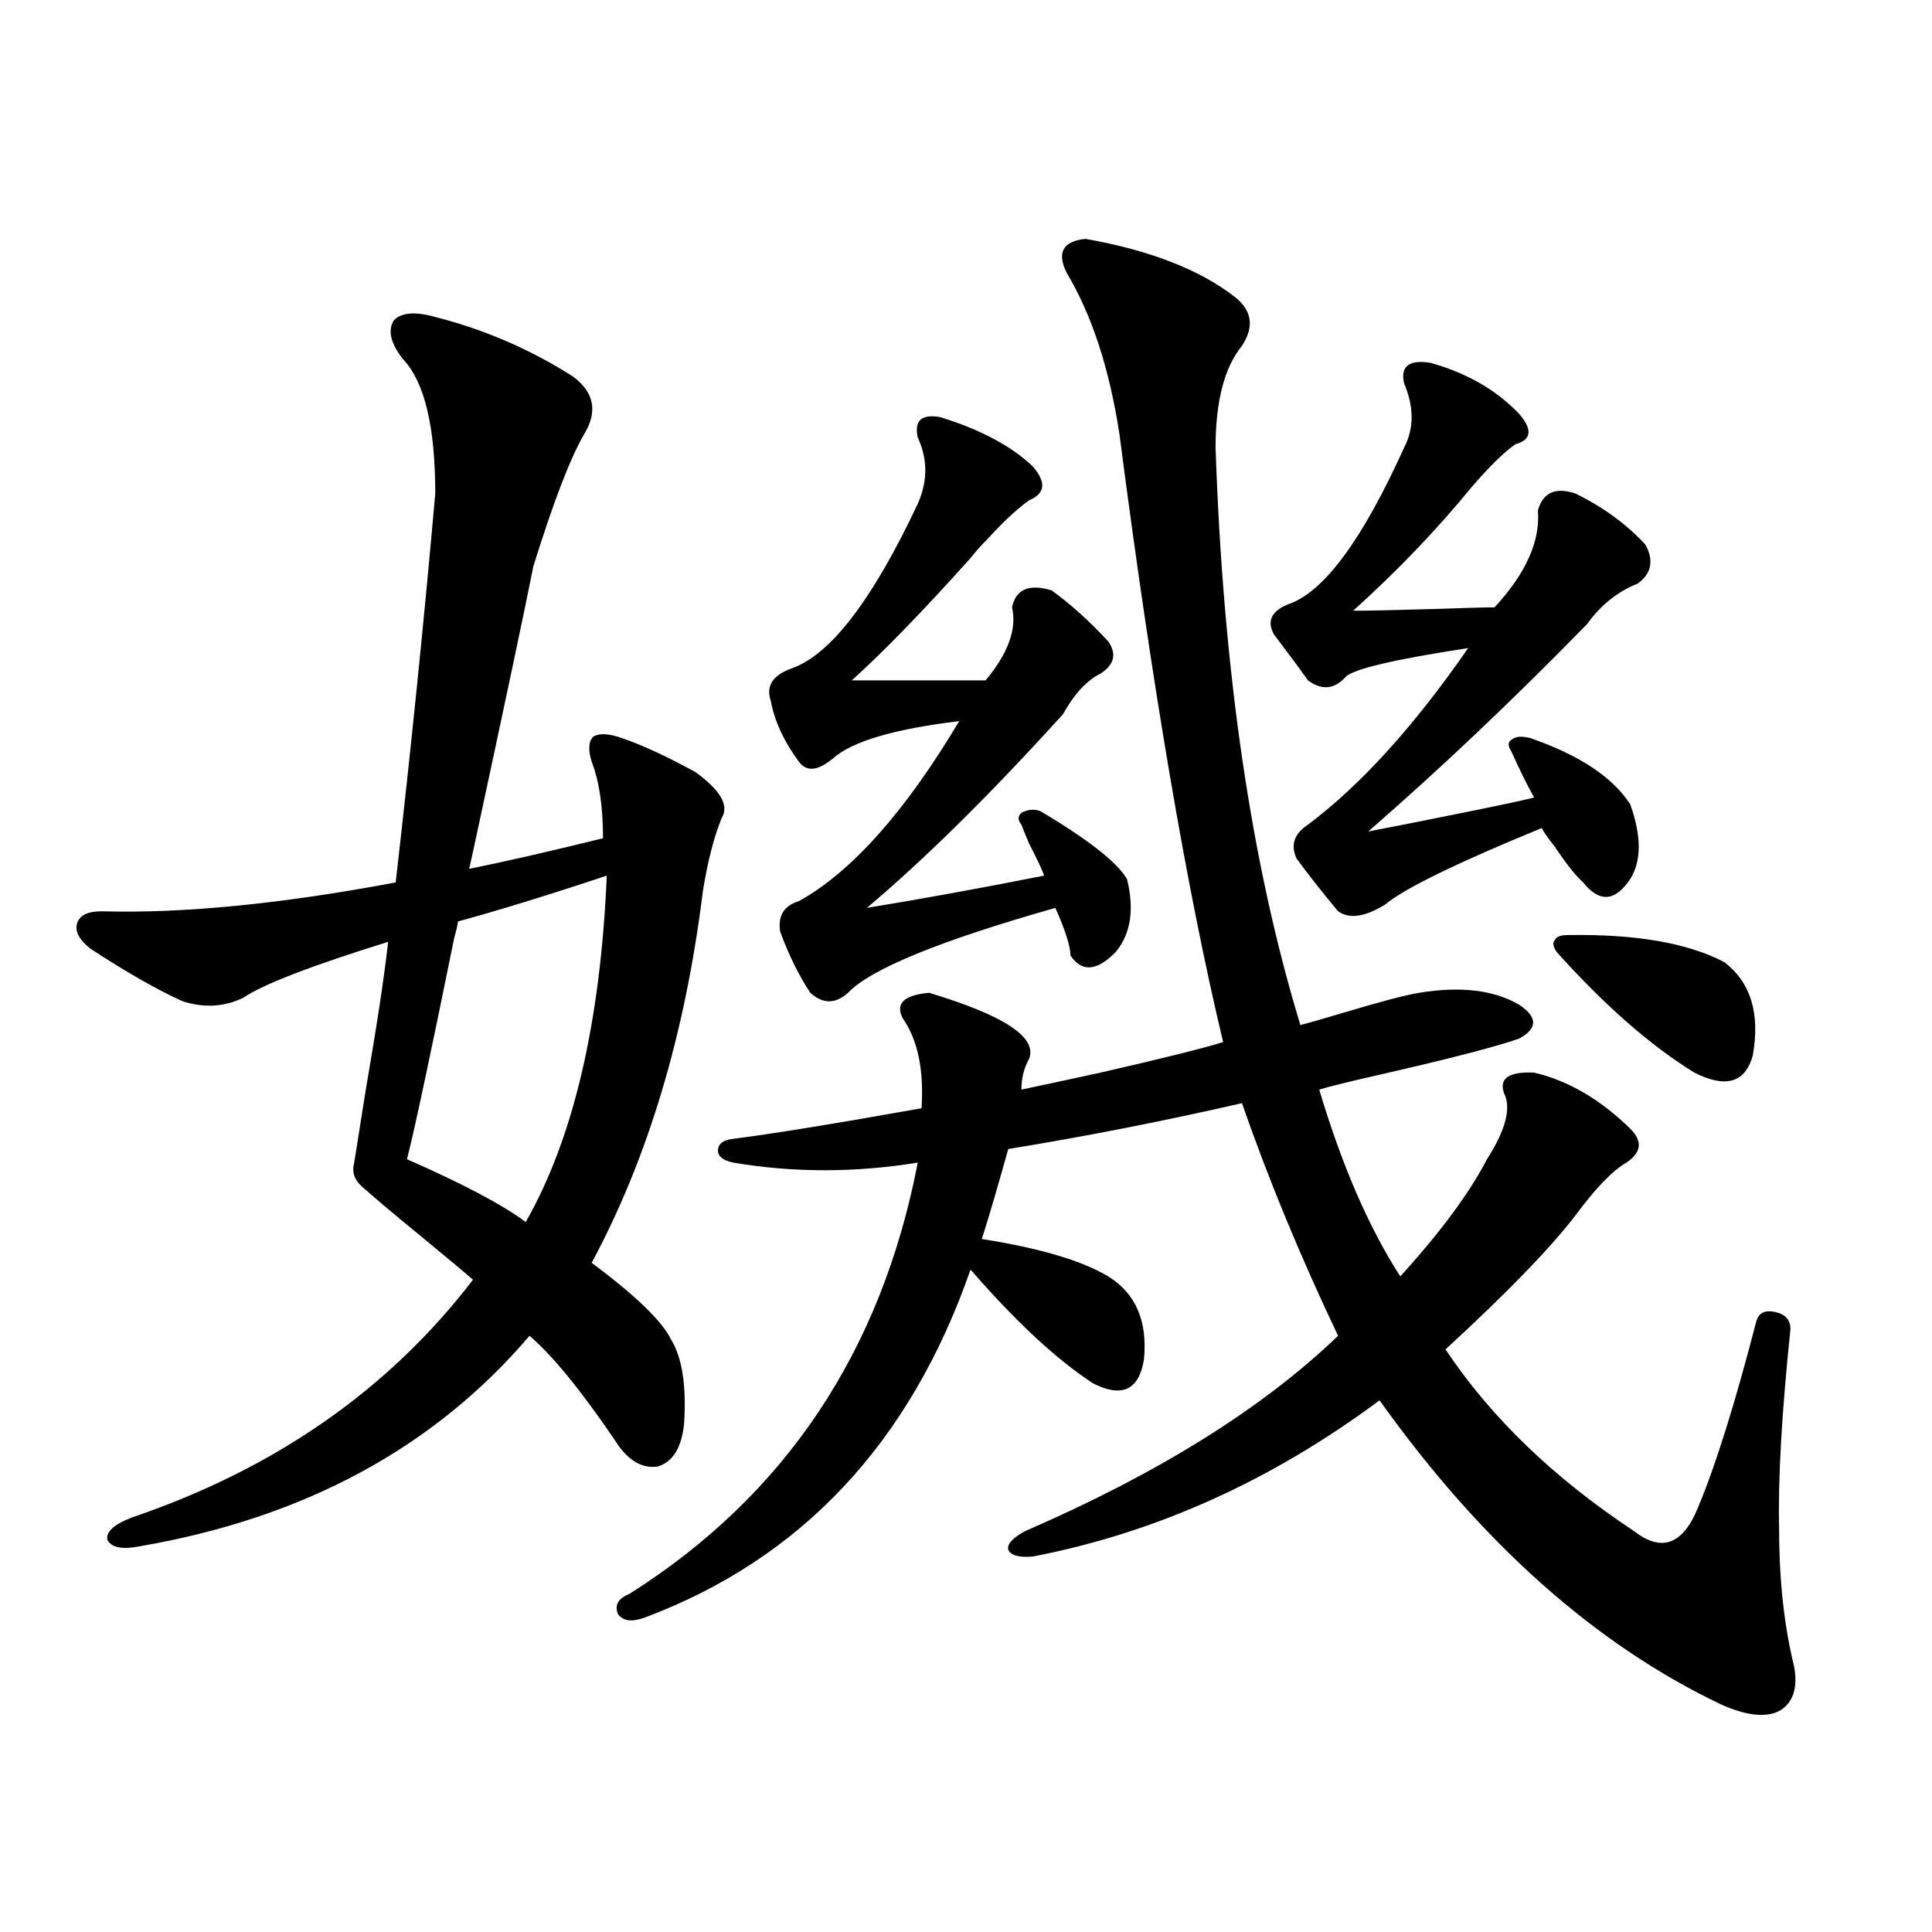 <?xml version="1.0" encoding="utf-8"?>
<!-- Generator: Adobe Illustrator 16.0.0, SVG Export Plug-In . SVG Version: 6.00 Build 0)  -->
<!DOCTYPE svg PUBLIC "-//W3C//DTD SVG 1.1//EN" "http://www.w3.org/Graphics/SVG/1.1/DTD/svg11.dtd">
<svg version="1.1" id="图层_1" xmlns="http://www.w3.org/2000/svg" xmlns:xlink="http://www.w3.org/1999/xlink" x="0px" y="0px"
	 width="1000px" height="1000px" viewBox="0 0 1000 1000" enable-background="new 0 0 1000 1000" xml:space="preserve">
<path d="M225.287,164.066c25.365,6.455,49.1,16.699,71.218,30.762c11.052,8.213,13.003,18.169,5.854,29.883
	c-7.164,12.305-15.944,35.156-26.341,68.555c-3.902,19.927-14.313,69.146-31.219,147.656c0.641-2.925,0,0-1.951,8.789
	c17.561-3.516,40.64-8.789,69.267-15.82c0-16.396-1.951-29.58-5.854-39.551c-1.951-6.44-1.631-10.835,0.976-13.184
	c3.247-1.758,8.125-1.455,14.634,0.879c10.396,3.516,23.079,9.38,38.048,17.578c13.003,9.38,17.561,17.29,13.658,23.73
	c-3.902,9.38-7.164,21.973-9.756,37.793c-9.115,73.828-28.292,137.988-57.56,192.48c22.759,17.002,36.417,30.186,40.975,39.551
	c5.854,9.38,8.125,24.033,6.829,43.945c-1.311,12.305-5.854,19.639-13.658,21.973c-8.46,1.182-15.944-3.516-22.438-14.063
	c-17.561-25.776-32.194-43.643-43.901-53.613c-49.435,58.008-116.75,94.346-201.946,108.984c-9.115,1.758-14.634,0.591-16.585-3.516
	c-0.655-4.092,3.567-7.91,12.683-11.426c74.145-25.186,133-66.206,176.581-123.047c-3.262-2.925-12.362-10.547-27.316-22.852
	c-14.313-11.714-24.39-20.215-30.243-25.488c-3.902-3.516-5.213-7.607-3.902-12.305c1.296-8.198,3.247-20.503,5.854-36.914
	c5.854-33.975,9.756-59.766,11.707-77.344c-39.679,12.305-64.724,21.973-75.12,29.004c-9.756,4.697-20.167,5.273-31.219,1.758
	c-13.018-5.85-28.947-14.941-47.804-27.246c-5.854-4.683-8.14-9.077-6.829-13.184c1.296-4.092,5.519-6.152,12.683-6.152
	c42.271,1.182,93.001-3.804,152.191-14.941c7.805-67.964,14.634-135.049,20.487-201.27c0-34.565-5.533-57.705-16.585-69.434
	c-6.509-8.198-8.14-14.941-4.878-20.215C207.727,161.732,214.876,161.142,225.287,164.066z M314.065,453.227
	c-29.923,9.971-55.608,17.881-77.071,23.73c0,1.182-0.655,4.106-1.951,8.789c-12.362,60.947-20.487,99.028-24.39,114.258
	c29.268,12.896,49.755,23.73,61.462,32.52C296.825,589.169,310.804,529.403,314.065,453.227z M561.864,123.637
	c33.17,5.864,58.855,15.82,77.071,29.883c9.101,7.031,10.396,15.532,3.902,25.488c-9.115,11.138-13.658,28.716-13.658,52.734
	c3.902,116.016,18.536,215.635,43.901,298.828c4.543-1.167,11.707-3.213,21.463-6.152c19.512-5.85,32.835-9.365,39.999-10.547
	c21.463-3.516,38.688-1.455,51.706,6.152c9.756,6.455,9.756,12.305,0,17.578c-11.707,4.106-35.456,10.259-71.218,18.457
	c-15.609,3.516-26.341,6.152-32.194,7.91c11.707,39.263,25.686,71.494,41.95,96.68c20.808-22.852,35.762-43.066,44.877-60.645
	c9.756-15.229,12.683-26.655,8.78-34.277c-2.606-7.607,2.592-11.123,15.609-10.547c17.561,4.106,34.146,13.774,49.755,29.004
	c6.494,6.455,5.854,12.305-1.951,17.578c-7.164,4.106-15.944,13.184-26.341,27.246c-13.018,17.002-35.456,40.142-67.315,69.434
	c23.414,35.156,55.929,66.509,97.559,94.043c14.299,11.138,25.365,7.031,33.17-12.305c9.101-21.67,19.177-53.901,30.243-96.68
	c1.296-4.092,4.543-5.562,9.756-4.395c5.198,1.182,7.805,4.106,7.805,8.789c-4.558,43.945-6.509,78.525-5.854,103.711
	c0,26.367,2.592,50.098,7.805,71.191c1.951,11.124-0.655,18.746-7.805,22.852c-7.164,3.516-17.24,2.335-30.243-3.516
	c-65.044-31.063-123.899-83.496-176.581-157.324c-55.943,41.611-115.774,68.555-179.508,80.859
	c-7.164,0.591-11.387-0.576-12.683-3.516c-0.655-2.925,2.271-6.152,8.78-9.668c68.932-29.883,122.924-63.569,161.947-101.074
	c-19.512-41.006-36.097-81.147-49.755-120.41c-40.975,9.38-81.309,17.29-120.973,23.73c-5.213,18.76-9.756,34.277-13.658,46.582
	c29.908,4.697,51.706,11.138,65.364,19.336c14.299,8.789,20.487,23.154,18.536,43.066c-2.606,15.82-11.387,19.927-26.341,12.305
	c-18.871-12.305-39.999-31.929-63.413-58.887c-31.219,89.648-87.482,149.717-168.776,180.176
	c-6.509,2.335-11.066,1.758-13.658-1.758c-1.951-4.696,0-8.212,5.854-10.547c80.639-50.977,130.394-125.381,149.265-223.242
	c-32.529,5.273-64.389,5.273-95.607,0c-5.213-1.167-7.805-3.213-7.805-6.152c0-3.516,2.592-5.562,7.805-6.152
	c18.856-2.334,51.371-7.607,97.559-15.82c1.296-19.912-1.951-35.444-9.756-46.582c-3.902-7.607,0.641-12.002,13.658-13.184
	c39.023,11.729,56.249,23.154,51.706,34.277c-2.606,4.697-3.902,9.971-3.902,15.82c8.445-1.758,22.104-4.683,40.975-8.789
	c33.17-7.607,54.298-12.881,63.413-15.82c-18.871-79.102-36.752-183.979-53.657-314.648c-5.213-33.975-14.313-61.812-27.316-83.496
	C546.896,130.668,550.157,124.818,561.864,123.637z M398.941,362.699c-2.606-7.607,0.976-13.184,10.731-16.699
	c20.152-7.031,41.95-35.444,65.364-85.254c5.198-11.714,5.198-23.14,0-34.277c-1.951-8.789,1.951-12.305,11.707-10.547
	c20.808,6.455,36.737,14.941,47.804,25.488c7.149,8.213,6.494,14.063-1.951,17.578c-6.509,4.697-13.993,11.729-22.438,21.094
	c-1.951,1.758-4.558,4.697-7.805,8.789c-24.725,27.549-45.212,48.643-61.462,63.281h69.267
	c11.707-14.063,16.25-26.655,13.658-37.793c1.951-9.365,8.78-12.305,20.487-8.789c9.756,7.031,19.512,15.82,29.268,26.367
	c4.543,6.455,3.247,12.017-3.902,16.699c-7.164,3.516-13.658,10.547-19.512,21.094c-37.728,41.611-71.553,75.01-101.461,100.195
	c28.612-4.683,59.176-10.244,91.705-16.699c-0.655-2.334-3.262-7.91-7.805-16.699c-1.951-4.683-3.262-7.91-3.902-9.668
	c-1.951-2.334-1.951-4.395,0-6.152c3.247-1.758,6.494-2.046,9.756-0.879c24.71,14.653,39.664,26.367,44.877,35.156
	c3.902,15.82,1.951,28.428-5.854,37.793c-9.756,9.971-17.561,10.547-23.414,1.758c0-4.683-2.606-12.881-7.805-24.609
	c-59.846,17.002-95.607,31.641-107.314,43.945c-6.509,5.864-13.018,5.864-19.512,0c-5.854-8.789-11.066-19.336-15.609-31.641
	c-1.311-8.198,1.951-13.472,9.756-15.82c27.316-15.229,54.953-46.279,82.925-93.164c-33.825,4.106-55.608,10.547-65.364,19.336
	c-7.805,6.455-13.658,7.031-17.561,1.758C405.771,383.793,400.893,373.246,398.941,362.699z M659.423,328.422
	c-3.902-7.031-1.311-12.305,7.805-15.82c18.201-6.44,38.048-33.398,59.511-80.859c5.198-9.956,5.198-21.094,0-33.398
	c-1.951-8.789,2.592-12.305,13.658-10.547c18.856,5.273,34.146,14.063,45.853,26.367c7.149,8.213,6.494,13.486-1.951,15.82
	c-5.854,4.106-13.338,11.426-22.438,21.973c-18.216,22.275-38.703,43.657-61.462,64.16c7.149,0,20.808-0.288,40.975-0.879
	c16.905-0.576,27.637-0.879,32.194-0.879c16.25-17.578,23.734-34.277,22.438-50.098c2.592-9.365,9.101-12.305,19.512-8.789
	c14.299,7.031,26.341,15.82,36.097,26.367c4.543,8.213,3.247,14.941-3.902,20.215c-10.411,4.106-19.191,11.138-26.341,21.094
	c-38.383,39.263-76.096,75.01-113.168,107.227c12.348-2.334,31.539-6.152,57.56-11.426c14.299-2.925,23.734-4.971,28.292-6.152
	c-3.902-7.031-7.805-14.941-11.707-23.73c-1.951-2.925-1.951-4.971,0-6.152c1.951-1.758,5.198-2.046,9.756-0.879
	c25.365,8.789,42.591,20.215,51.706,34.277c5.854,16.411,5.854,29.307,0,38.672c-7.805,11.729-15.944,12.305-24.39,1.758
	c-3.902-3.516-8.78-9.668-14.634-18.457c-3.262-4.092-5.533-7.319-6.829-9.668c-44.236,18.169-71.218,31.353-80.974,39.551
	c-10.411,6.455-18.536,7.622-24.39,3.516c-7.805-9.365-14.969-18.457-21.463-27.246c-3.262-7.031-1.311-12.881,5.854-17.578
	c27.316-20.503,54.953-50.977,82.925-91.406c-38.383,5.864-59.511,10.85-63.413,14.941c-5.854,6.455-12.362,7.031-19.512,1.758
	C672.426,345.712,666.572,337.802,659.423,328.422z M805.761,492.777c-1.951-2.925-2.286-4.971-0.976-6.152
	c0.641-1.758,2.927-2.637,6.829-2.637c35.121-0.576,62.103,4.106,80.974,14.063c13.658,10.547,18.536,26.67,14.634,48.34
	c-3.902,14.063-13.993,17.002-30.243,8.789C854.205,541.117,830.471,520.326,805.761,492.777z"/>
</svg>
